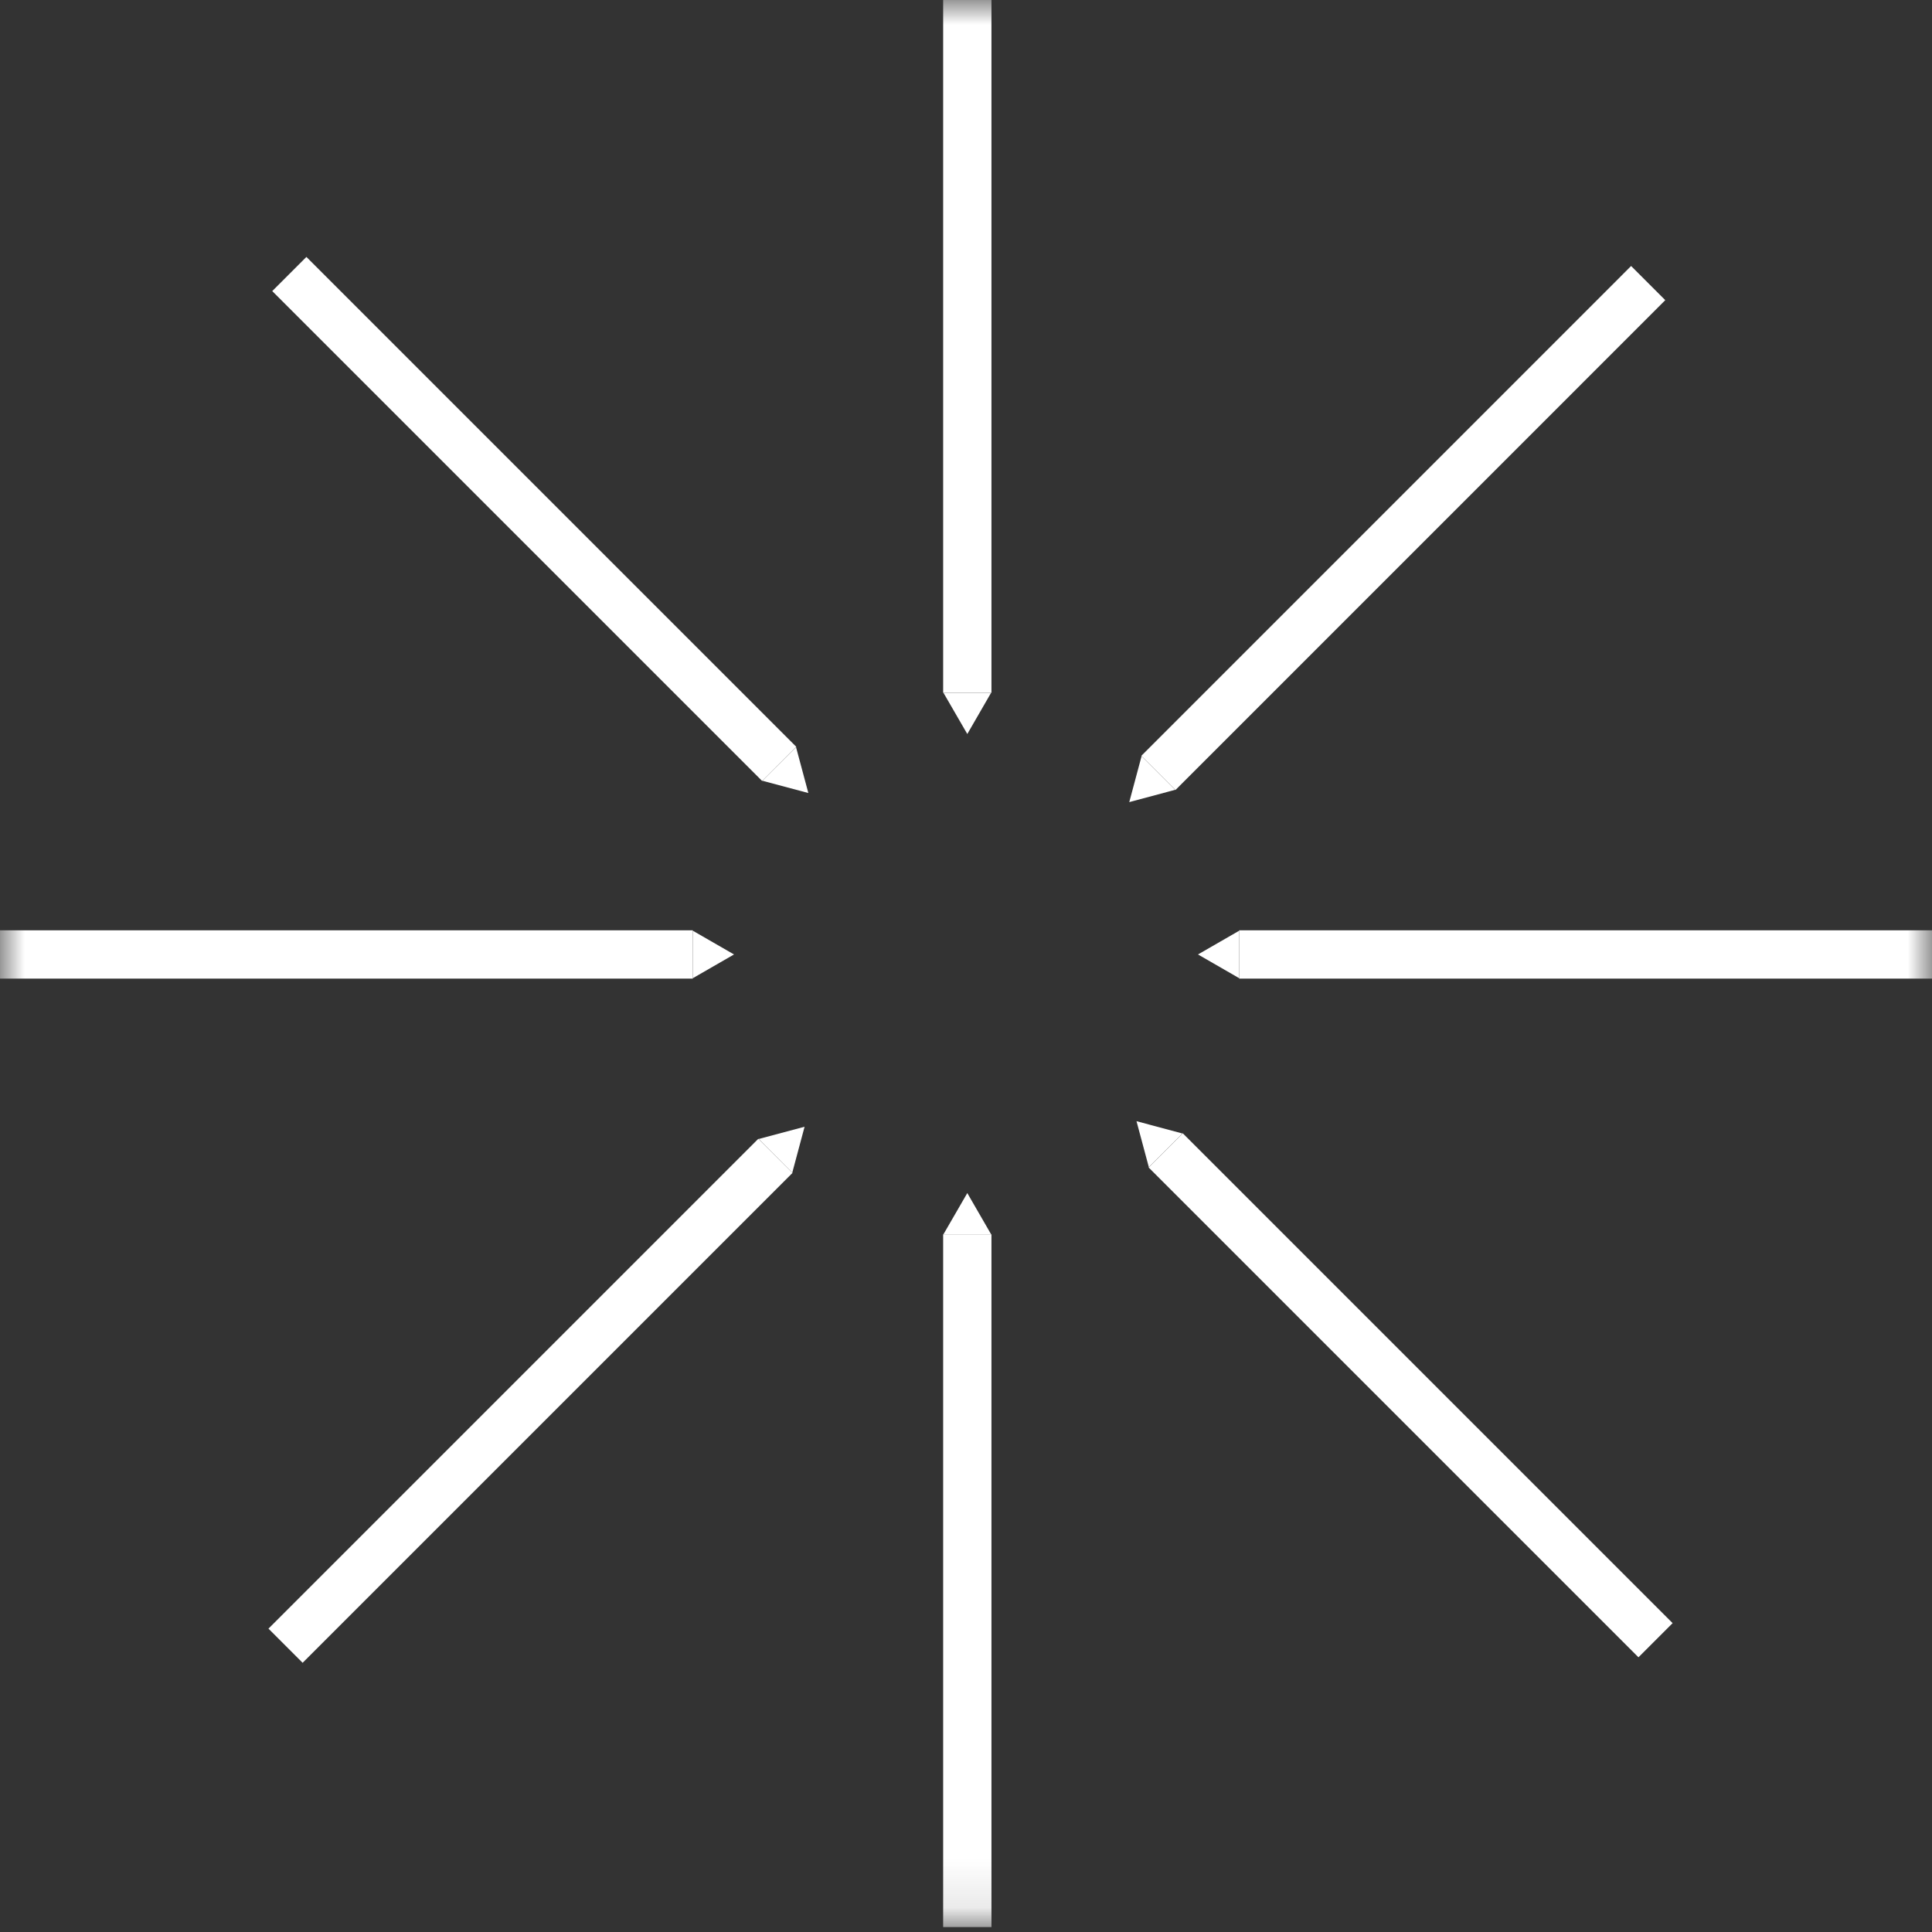 <svg width="40" height="40" viewBox="0 0 40 40" fill="none" xmlns="http://www.w3.org/2000/svg">
<rect x="0" y="0" width="40" height="40" fill="#333333" stroke="none"/>
<mask id="mask0_17_1507" style="mask-type:luminance" maskUnits="userSpaceOnUse" x="0" y="0" width="40" height="40">
<path d="M40 0H0V39.898H40V0Z" fill="white"/>
</mask>
<g mask="url(#mask0_17_1507)">
<path d="M20.027 0V14.343" stroke="white" stroke-miterlimit="10"/>
<path d="M20.027 15.197L20.52 14.343H19.533L20.027 15.197Z" fill="white"/>
<path d="M40 19.761H25.657" stroke="white" stroke-miterlimit="10"/>
<path d="M24.803 19.761L25.657 20.253V19.269L24.803 19.761Z" fill="white"/>
<path d="M0 19.761H14.343" stroke="white" stroke-miterlimit="10"/>
<path d="M15.197 19.761L14.343 19.269V20.253L15.197 19.761Z" fill="white"/>
<path d="M20.027 39.898V25.555" stroke="white" stroke-miterlimit="10"/>
<path d="M20.027 24.701L19.533 25.555H20.52L20.027 24.701Z" fill="white"/>
<path d="M34.124 5.861L23.983 16.003" stroke="white" stroke-miterlimit="10"/>
<path d="M23.38 16.607L24.331 16.352L23.635 15.656L23.38 16.607Z" fill="white"/>
<path d="M34.276 33.959L24.134 23.817" stroke="white" stroke-miterlimit="10"/>
<path d="M23.53 23.213L23.785 24.164L24.481 23.468L23.53 23.213Z" fill="white"/>
<path d="M5.99 5.673L16.132 15.815" stroke="white" stroke-miterlimit="10"/>
<path d="M16.736 16.419L16.481 15.468L15.783 16.164L16.736 16.419Z" fill="white"/>
<path d="M5.912 34.073L16.054 23.931" stroke="white" stroke-miterlimit="10"/>
<path d="M16.658 23.328L15.707 23.582L16.403 24.28L16.658 23.328Z" fill="white"/>
</g>
</svg>
